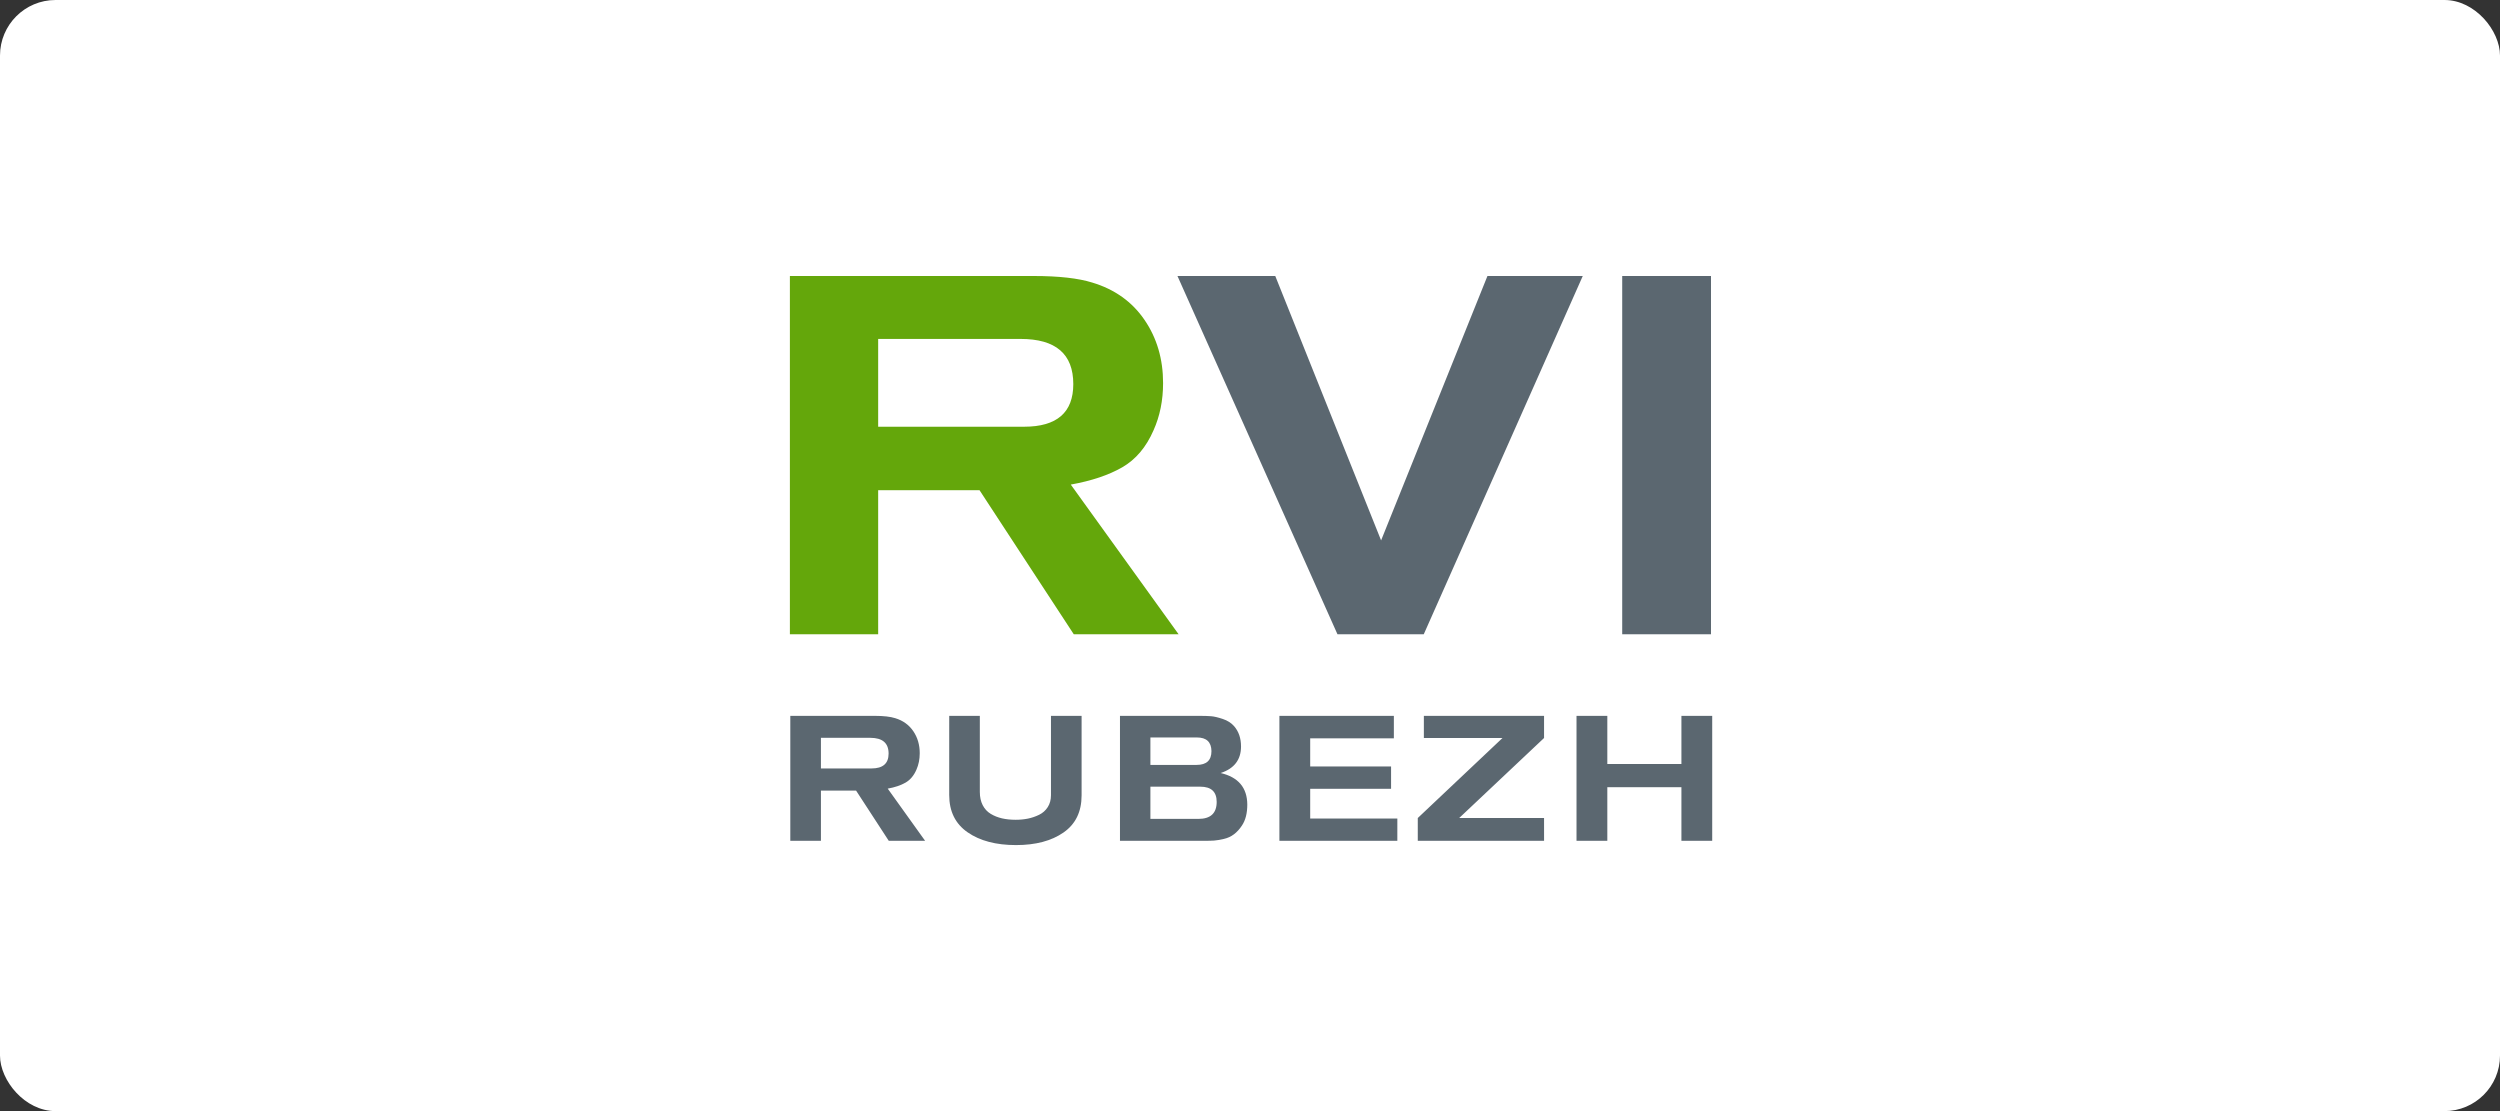 <svg width="180" height="80" viewBox="0 0 180 80" fill="none" xmlns="http://www.w3.org/2000/svg">
<rect x="0" y="0" width="180" height="80" fill="#333333" stroke="none"/>
<rect width="180" height="80" rx="4" fill="white"/>
<mask id="mask0_3152_855" style="mask-type:alpha" maskUnits="userSpaceOnUse" x="56" y="19" width="68" height="44">
<rect x="56" y="19" width="68" height="43.59" fill="#C4C4C4"/>
</mask>
<g mask="url(#mask0_3152_855)">
<path d="M84.862 45.669H77.313L70.524 35.292H63.228V45.669H56.872V19.872H74.424C76.23 19.872 77.639 20.031 78.65 20.347C80.263 20.834 81.515 21.73 82.405 23.033C83.296 24.336 83.742 25.852 83.742 27.582C83.742 28.825 83.513 29.957 83.055 30.98C82.526 32.198 81.773 33.087 80.798 33.648C79.823 34.208 78.588 34.622 77.096 34.89L84.861 45.67L84.862 45.669ZM63.228 24.403V30.724H73.738C76.097 30.724 77.277 29.701 77.277 27.655C77.277 25.486 76.013 24.403 73.485 24.403H63.228H63.228Z" fill="#64A70B"/>
<path d="M113.959 19.872L102.51 45.669H96.298L84.777 19.872H91.819L99.439 38.909L107.096 19.872H113.958H113.959ZM123.192 45.669H116.799V19.872H123.192V45.669Z" fill="#5B6770"/>
<path d="M66.609 60.54H63.992L61.637 56.921H59.107V60.54H56.902V51.542H62.989C63.615 51.542 64.104 51.598 64.455 51.708C65.014 51.878 65.448 52.191 65.757 52.645C66.066 53.099 66.221 53.629 66.221 54.232C66.221 54.665 66.141 55.06 65.983 55.417C65.799 55.842 65.538 56.152 65.2 56.348C64.862 56.543 64.434 56.688 63.916 56.781L66.609 60.54ZM59.107 53.123V55.328H62.752C63.57 55.328 63.979 54.971 63.979 54.257C63.979 53.501 63.541 53.123 62.664 53.123H59.107ZM68.344 51.542H70.548V57.023C70.548 57.388 70.617 57.705 70.754 57.972C70.892 58.24 71.084 58.448 71.331 58.597C71.577 58.745 71.848 58.854 72.144 58.922C72.441 58.99 72.769 59.024 73.128 59.024C73.437 59.024 73.729 58.996 74.004 58.941C74.28 58.886 74.549 58.794 74.812 58.667C75.075 58.539 75.284 58.355 75.438 58.112C75.593 57.87 75.67 57.583 75.67 57.252V51.542H77.875V57.264C77.875 58.445 77.441 59.337 76.572 59.941C75.703 60.544 74.564 60.846 73.153 60.846C71.716 60.846 70.556 60.54 69.671 59.928C68.785 59.316 68.343 58.42 68.343 57.239L68.344 51.542ZM80.637 51.542H86.373C86.707 51.542 86.982 51.551 87.2 51.568C87.417 51.585 87.697 51.651 88.039 51.765C88.381 51.88 88.653 52.052 88.853 52.281C89.187 52.664 89.354 53.152 89.354 53.746C89.354 54.698 88.866 55.336 87.889 55.658C89.158 55.956 89.797 56.712 89.805 57.927C89.805 58.555 89.676 59.061 89.417 59.443C89.25 59.698 89.06 59.906 88.847 60.067C88.634 60.229 88.389 60.342 88.109 60.405C87.829 60.468 87.601 60.507 87.426 60.52C87.25 60.532 87.012 60.539 86.712 60.539H80.638V51.541L80.637 51.542ZM82.829 55.073H86.16C86.87 55.073 87.225 54.742 87.225 54.079C87.216 53.425 86.866 53.097 86.173 53.097H82.829V55.073ZM82.829 58.96H86.286C87.162 58.96 87.601 58.552 87.601 57.737C87.601 57.006 87.209 56.641 86.424 56.641H82.829V58.96ZM100.608 60.54H92.117V51.542H100.358V53.161H94.334V55.187H100.157V56.793H94.334V58.934H100.609L100.608 60.54ZM111.173 60.54H102.08V58.897L108.18 53.136H102.518V51.543H111.172V53.136L105.061 58.897H111.172L111.173 60.54ZM123.279 60.54H121.062V56.679H115.727V60.54H113.509V51.542H115.727V55.009H121.062V51.542H123.279V60.54Z" fill="#5B6770"/>
</g>
</svg>
